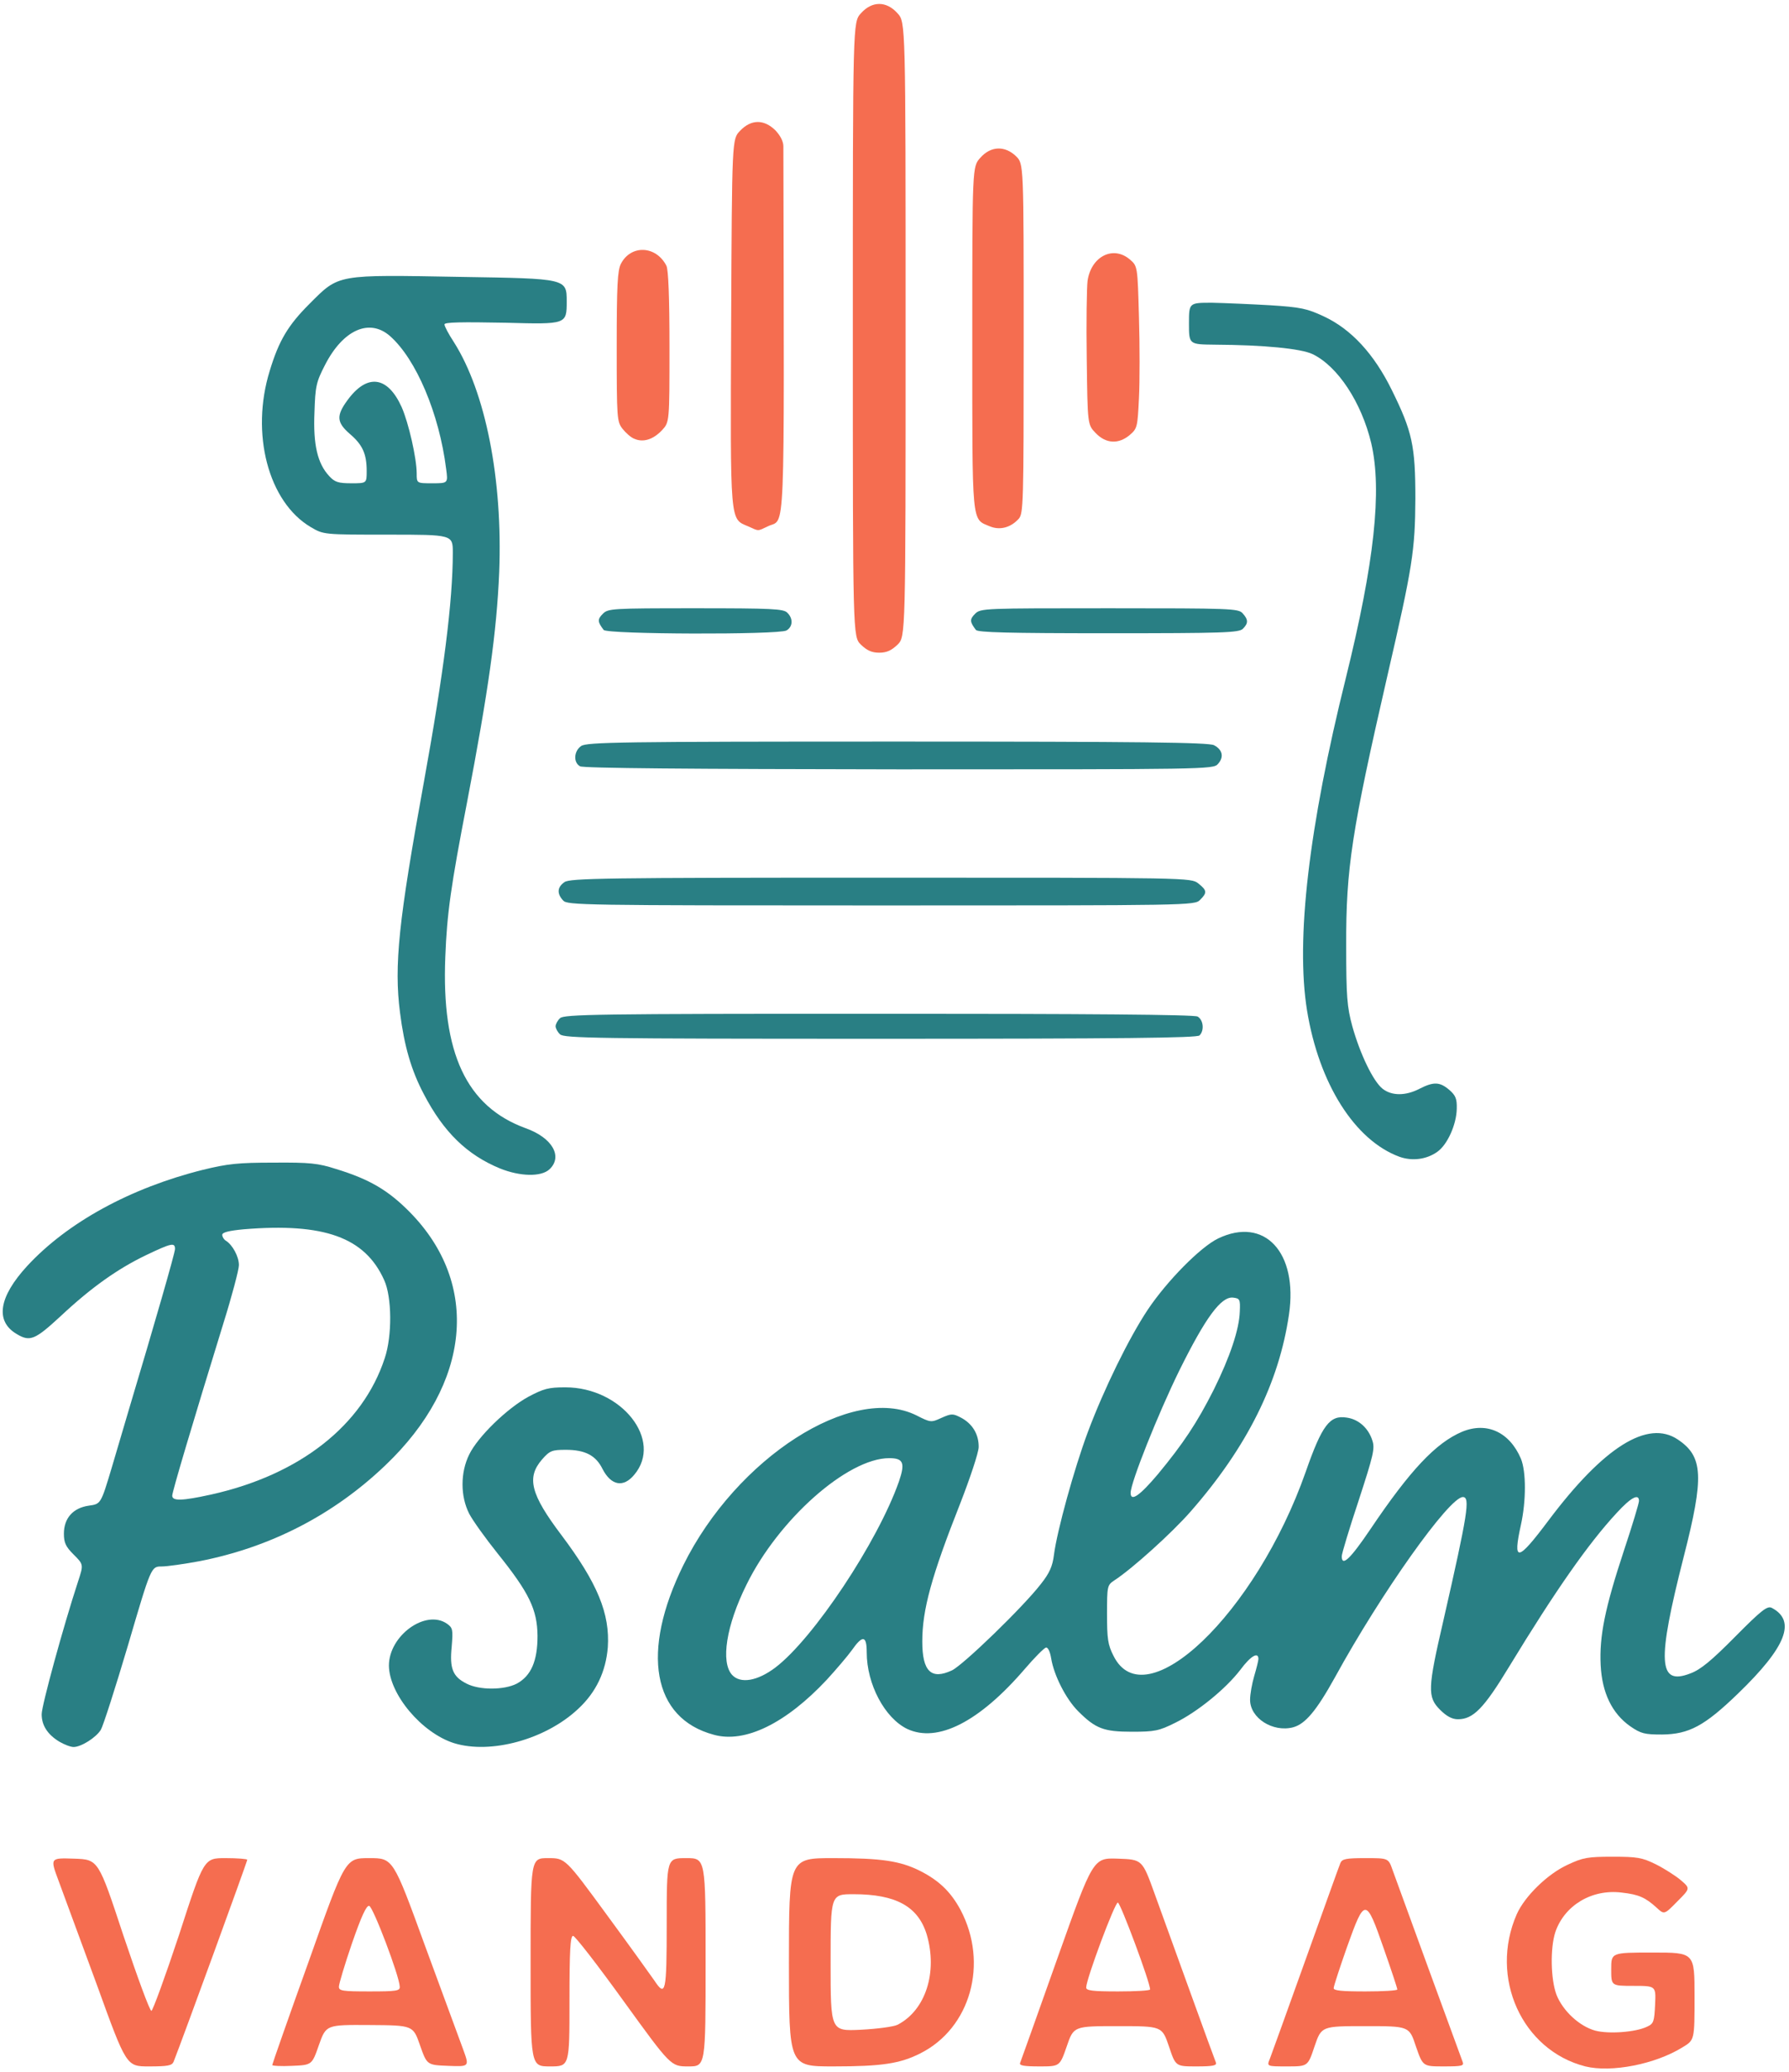 <?xml version="1.0" encoding="utf-8"?>
<!DOCTYPE svg PUBLIC "-//W3C//DTD SVG 1.0//EN" "http://www.w3.org/TR/2001/REC-SVG-20010904/DTD/svg10.dtd">
<svg version="1.0" xmlns="http://www.w3.org/2000/svg" width="644px" height="746px" viewBox="0 0 644 746" preserveAspectRatio="xMidYMid meet">
 <g fill="#297f84">
  <path d="M21.4 627.1 c-4.3 -2.6 -6.4 -5.9 -6.4 -9.9 0 -3.1 7.7 -31.3 13.1 -47.8 2 -6.1 2 -6.1 -1.6 -9.7 -2.8 -2.8 -3.5 -4.2 -3.5 -7.5 0 -5.6 3.3 -9.3 9 -10.1 4.3 -0.6 4.3 -0.6 8.2 -13.6 2.1 -7.1 4.9 -16.6 6.2 -21 9.1 -30.4 16.6 -56.4 16.6 -57.8 0 -2.4 -1.2 -2.2 -10.4 2.2 -10.2 4.9 -19.7 11.6 -30.8 22 -9.2 8.5 -11 9.3 -15.8 6.4 -7.8 -4.6 -6.5 -13.3 3.8 -24.5 14.5 -15.7 37.2 -28.1 63.2 -34.6 9 -2.2 12.7 -2.6 25.5 -2.6 13 -0.1 16 0.2 22.5 2.3 12.1 3.7 18.8 7.7 26.5 15.5 25.5 25.9 22 61.8 -8.7 91.1 -18.7 17.9 -41.4 29.6 -67 34.6 -5.4 1 -11.6 1.9 -13.6 1.9 -3.8 0 -3.8 0 -12.1 28.3 -4.6 15.5 -9 29.2 -9.8 30.5 -1.7 2.8 -7.1 6.2 -9.8 6.2 -1.1 0 -3.4 -0.9 -5.1 -1.9z m54.6 -89 c31.9 -7.1 54.6 -24.9 62.5 -49.1 2.7 -8 2.6 -22 -0.2 -28.1 -6.9 -15.4 -21.6 -20.7 -50.6 -18.3 -5.3 0.5 -7.7 1.1 -7.7 2 0 0.7 0.6 1.7 1.3 2.1 2.4 1.5 4.7 5.7 4.7 8.8 0 1.6 -2.5 11.1 -5.6 21 -11.3 36.7 -18.4 60.6 -18.4 62 0 2 3.5 1.9 14 -0.4z"/>
  <path d="M163.4 627.6 c-11.6 -3.7 -23.3 -17.6 -23.4 -27.9 0 -10.8 13.2 -20.4 20.9 -15.1 2.1 1.5 2.2 2.1 1.7 8.3 -0.8 7.9 0.4 10.8 5.4 13.3 4.7 2.4 13.5 2.3 18 0 5.2 -2.8 7.5 -8.2 7.5 -17.2 -0.1 -9.5 -3 -15.5 -14.3 -29.6 -4.4 -5.5 -9 -11.9 -10.3 -14.4 -3.2 -6.3 -3.2 -14.8 0 -21.3 3.1 -6.4 13.6 -16.6 21.3 -20.8 5.5 -2.9 7.2 -3.4 13.3 -3.4 20.3 0 35.3 19.1 24.8 31.5 -3.9 4.7 -8.3 3.9 -11.4 -2.1 -2.4 -4.9 -6.3 -6.9 -13.2 -6.9 -5 0 -5.8 0.3 -8.6 3.5 -5.6 6.5 -4.1 12.5 7 27.2 13 17.3 17.5 28.3 16.7 40.4 -0.7 8.7 -4.2 16.2 -10.7 22.2 -11.7 11 -31.5 16.4 -44.7 12.3z"/>
  <path d="M257 624.6 c-22.2 -5.9 -26.4 -29.9 -11 -61.1 19.1 -38.6 60.8 -65.4 83.9 -53.9 5.1 2.6 5.3 2.6 9 0.9 3.6 -1.6 4.1 -1.6 7 -0.1 4.2 2.2 6.5 6.1 6.4 10.7 -0.1 2.1 -3.1 11.1 -6.6 20.1 -10.4 26.3 -13.7 38.4 -13.7 49.8 0 10.8 3.2 13.9 10.7 10.4 4.1 -2 25.6 -22.8 32 -31.1 3.1 -3.9 4.2 -6.4 4.7 -10.5 1.1 -8.6 7.3 -31.1 12.2 -44.2 5.8 -15.5 14.8 -33.9 21.6 -44.1 6.9 -10.3 18.9 -22.5 25.3 -25.6 16.7 -8 28.8 5 25.5 27.4 -3.6 24.6 -15.1 47.7 -35.3 70.8 -6.7 7.7 -21.2 20.8 -27.7 25 -2.4 1.6 -2.5 2.1 -2.5 12 0 8.8 0.3 11.1 2.3 15 11.3 23.1 51.3 -15.2 69.2 -66.1 5.9 -16.9 8.7 -20.6 14.8 -19.6 4.3 0.6 7.8 3.8 9.2 8.2 1 2.9 0.4 5.3 -4.9 21.6 -3.4 10.2 -6.1 19.2 -6.1 20.1 0 3.9 3 1.1 10.3 -9.7 14.4 -21.4 23.6 -31.1 33 -35.1 8.9 -3.7 17.1 0.1 21.2 9.7 1.9 4.7 1.9 15.1 0 23.8 -3 13.6 -1.3 13.4 9.8 -1.4 20 -26.7 35.9 -36.6 46.7 -29.3 9.1 6.1 9.5 13.3 2.1 42.2 -9.7 38.1 -9.2 46.5 2.4 42 3.6 -1.3 7.6 -4.6 16.1 -13.2 9.6 -9.7 11.6 -11.2 13.2 -10.4 8.9 4.7 5.2 14.1 -12.2 30.9 -12 11.6 -17.6 14.6 -27.3 14.7 -6.3 0 -7.6 -0.3 -11.5 -3 -6.5 -4.6 -10.1 -12 -10.6 -22 -0.5 -10.4 1.5 -20.4 8.4 -41.3 3 -9 5.4 -17 5.4 -17.8 0 -2.8 -2.9 -1.3 -8.1 4.4 -10.1 10.9 -22 27.9 -38.6 55.2 -9.2 15.2 -13 19 -18.5 19 -2.1 0 -4.1 -1.1 -6.4 -3.4 -4.6 -4.6 -4.5 -7.6 1.2 -32.2 8.8 -38.6 9.7 -44.4 7 -44.4 -4.9 0 -29.4 34.5 -46.1 65 -6.6 11.9 -10.6 16.7 -15 17.9 -7.3 1.9 -15.5 -3.3 -15.5 -9.9 0 -2 0.7 -5.9 1.5 -8.6 0.8 -2.7 1.5 -5.5 1.5 -6.1 0 -2.7 -2.8 -1.1 -6.5 3.9 -5.3 6.9 -15.5 15.2 -23.5 19.1 -5.8 2.9 -7.4 3.2 -15.5 3.2 -10.2 0 -13.1 -1.1 -19.4 -7.4 -4.4 -4.4 -8.7 -12.9 -9.7 -19 -0.4 -2.5 -1.2 -4.1 -1.9 -3.9 -0.7 0.2 -4.1 3.6 -7.6 7.7 -16.4 19.1 -31.4 26.7 -42.3 21.6 -8.1 -3.9 -14.6 -16.1 -14.6 -27.6 0 -6.1 -1.5 -6.3 -5.4 -0.7 -1.6 2.2 -5.7 7 -9 10.6 -14.7 15.7 -29.4 22.9 -40.6 19.8z m22.1 -24.2 c13.7 -10.4 36.9 -45.3 44.5 -67 2.3 -6.7 1.6 -8.4 -3.5 -8.4 -15 0 -39.9 22.1 -51.4 45.6 -7.3 14.7 -9.3 27.8 -5.2 32.4 3 3.3 9.1 2.3 15.6 -2.6z m137.7 -69.6 c9.1 -11 14.1 -18.5 20.1 -30.4 5.9 -11.9 9.2 -21.8 9.4 -28.2 0.2 -4.4 0 -4.7 -2.4 -5 -4.3 -0.5 -9.9 7.1 -19.4 26.3 -7.6 15.5 -17.5 40.3 -17.5 44 0 3.3 3.2 1.1 9.8 -6.7z"/>
  <path d="M180 420.7 c-11.9 -4.9 -20.3 -13.1 -27.4 -26.7 -4.6 -8.7 -7.1 -17.5 -8.6 -29.4 -2.2 -17 -0.5 -33.1 8.6 -83.1 7.1 -39.1 10.4 -65.1 10.4 -82.5 0 -6.5 0 -6.5 -23.3 -6.5 -23.2 0 -23.2 0 -27.8 -2.7 -15.3 -9 -21.8 -33.7 -14.8 -56.3 3.3 -10.9 6.6 -16.4 14.3 -24.1 10.8 -10.8 9.4 -10.5 54.7 -9.7 37.9 0.6 37.9 0.6 37.9 8.8 0 8.3 0 8.3 -22 7.7 -16 -0.3 -22 -0.2 -22 0.6 0 0.7 1.5 3.5 3.4 6.4 11.4 18 17.6 49.3 16.3 82.8 -0.9 21.5 -3.9 42.8 -11.6 83 -5.8 30 -7.2 39.9 -7.8 55.5 -1.4 34.7 7.6 53.9 28.9 61.7 9.6 3.4 13.5 10.2 8.6 14.8 -3 2.8 -10.6 2.6 -17.8 -0.3z m-48 -251.1 c0 -6.2 -1.5 -9.5 -6.1 -13.4 -4.7 -4.1 -4.9 -6.5 -0.9 -12 7.1 -9.8 14.5 -8.9 19.6 2.4 2.5 5.7 5.4 18.4 5.4 23.9 0 3.5 0 3.5 5.6 3.5 5.7 0 5.7 0 5 -5.2 -2.5 -19.9 -10.8 -39.5 -20.2 -47.8 -7.4 -6.5 -16.9 -2.3 -23.4 10.4 -3.2 6.2 -3.5 7.7 -3.8 17.1 -0.5 11.6 1.1 18.4 5.3 22.9 2 2.2 3.3 2.6 8 2.6 5.5 0 5.5 0 5.5 -4.4z"/>
  <path d="M503.8 416.5 c-16.1 -5.9 -29 -26.3 -33.3 -52.7 -4.1 -25.5 0.6 -65.9 14 -119.8 10.2 -41.3 13.1 -67.4 9.1 -84.5 -3.5 -14.6 -12 -27.6 -21.1 -32 -4.2 -2 -17.5 -3.3 -35.2 -3.4 -9.3 -0.1 -9.3 -0.1 -9.3 -7.6 0 -7.5 0 -7.5 8.3 -7.5 4.5 0.1 13.9 0.5 20.8 0.9 11.2 0.7 13.4 1.2 19.4 4 9.9 4.6 18.1 13.5 24.5 26.5 7.4 15 8.5 20.1 8.5 39.1 -0.1 18.7 -1 24.5 -10 63.5 -12.9 56.2 -15 69.6 -14.9 97.5 0 18.3 0.3 22 2.2 29 2.8 10 7.5 19.8 10.9 22.5 3.3 2.6 8.3 2.6 13.3 0 5.1 -2.6 7.3 -2.5 10.7 0.4 2.3 2 2.8 3.2 2.7 6.8 -0.1 5.7 -3.4 13 -7 15.5 -3.9 2.8 -9.1 3.4 -13.6 1.8z"/>
  <path d="M201.6 372.4 c-0.9 -0.8 -1.6 -2.2 -1.6 -2.9 0 -0.7 0.7 -2.1 1.6 -2.9 1.4 -1.4 13.1 -1.6 114.5 -1.6 76 0 113.7 0.3 115 1 2.1 1.2 2.5 5 0.7 6.8 -0.9 0.9 -27.8 1.2 -114.9 1.2 -102.1 0 -113.9 -0.2 -115.3 -1.6z"/>
  <path d="M202.7 324.2 c-2.3 -2.5 -2.1 -4.8 0.5 -6.6 2 -1.4 14.5 -1.6 113.9 -1.6 111.4 0 111.6 0 114.3 2.1 3.1 2.5 3.2 3.3 0.6 5.9 -2 2 -3.3 2 -114.8 2 -108.1 0 -113 -0.1 -114.5 -1.8z"/>
  <path d="M208.8 275.9 c-2.5 -1.4 -2.2 -5.5 0.4 -7.3 2 -1.4 14.4 -1.6 113.8 -1.6 87.7 0 112 0.3 114 1.3 3.1 1.6 3.7 4.3 1.4 6.8 -1.7 1.9 -4.4 1.9 -114.8 1.9 -75 -0.1 -113.7 -0.4 -114.8 -1.1z"/>
  <path d="M217.3 226.8 c-2.2 -2.9 -2.3 -3.8 -0.3 -5.8 1.9 -1.9 3.1 -2 33.4 -2 27.3 0 31.7 0.2 33 1.6 2.2 2.1 2 5.1 -0.3 6.4 -3 1.6 -64.6 1.4 -65.8 -0.2z"/>
  <path d="M351.3 226.8 c-2.2 -2.9 -2.3 -3.8 -0.3 -5.8 2 -2 3.1 -2 48.3 -2 43.7 0 46.5 0.1 48 1.8 2.1 2.3 2.1 3.6 0.1 5.6 -1.4 1.4 -7.1 1.6 -48.3 1.6 -36.3 0 -47.1 -0.3 -47.8 -1.2z"/>
 </g>
 <g fill="#f56d50">
  <path d="M570.7 744 c-22.8 -5.8 -34.7 -32 -24.7 -54.8 2.9 -6.5 11.1 -14.5 18.3 -17.8 5.5 -2.6 7.3 -2.9 16.2 -2.9 8.9 0 10.6 0.3 15.5 2.7 3 1.5 7.1 4.1 9 5.7 3.5 3 3.5 3 -1.2 7.7 -4.7 4.8 -4.7 4.8 -7.5 2.2 -4 -3.6 -6.3 -4.7 -12.6 -5.4 -10.7 -1.3 -20.5 4.6 -23.8 14.2 -1.9 5.8 -1.7 17 0.4 22.6 2.3 5.8 8.2 11.3 13.9 12.9 4.8 1.3 14.6 0.6 18.7 -1.4 2.4 -1.1 2.6 -1.8 2.9 -8 0.3 -6.7 0.3 -6.7 -7.8 -6.7 -8 0 -8 0 -8 -6 0 -6 0 -6 15 -6 15 0 15 0 15 15.8 0 15.7 0 15.7 -4.3 18.3 -9.8 6.1 -25.6 9.2 -35 6.9z"/>
  <path d="M34.9 714.7 c-5.9 -16 -12.1 -32.9 -13.8 -37.5 -3.1 -8.3 -3.1 -8.3 5.6 -8 8.7 0.3 8.7 0.3 17.7 27.6 5 14.9 9.5 27.2 10.1 27.2 0.5 -0.1 5 -12.4 10 -27.5 8.9 -27.5 8.9 -27.5 16.7 -27.5 4.3 0 7.8 0.3 7.8 0.6 0 0.7 -23.3 64.6 -26.5 72.7 -0.6 1.4 -2 1.7 -8.9 1.7 -8.1 0 -8.1 0 -18.7 -29.3z"/>
  <path d="M98 743.5 c0 -0.3 5.9 -17.2 13.2 -37.5 13.1 -37 13.1 -37 21.7 -37 8.6 0 8.6 0 20 31.3 6.3 17.1 12.5 34 13.8 37.5 2.3 6.3 2.3 6.3 -5.3 6 -7.7 -0.3 -7.7 -0.3 -10.2 -7.4 -2.5 -7.2 -2.5 -7.2 -18.2 -7.3 -15.6 -0.1 -15.6 -0.1 -18.2 7.2 -2.5 7.2 -2.5 7.2 -9.7 7.5 -3.9 0.2 -7.1 0 -7.1 -0.3z m45.9 -28.2 c-0.1 -3.8 -9.6 -28.8 -11 -29.1 -1 -0.2 -2.8 3.7 -6.2 13.5 -2.6 7.6 -4.7 14.6 -4.7 15.6 0 1.5 1.2 1.7 11 1.7 9.8 0 11 -0.2 10.9 -1.7z"/>
  <path d="M191 706.5 c0 -37.5 0 -37.5 6.3 -37.5 6.2 0 6.2 0 21.2 20.5 8.3 11.3 15.9 21.9 17 23.5 4.1 6.2 4.5 4.6 4.5 -20.5 0 -23.5 0 -23.5 7 -23.5 7 0 7 0 7 37.5 0 37.5 0 37.5 -6.2 37.5 -6.3 0 -6.3 0 -23.3 -23.5 -9.3 -12.9 -17.5 -23.5 -18.2 -23.5 -1 0 -1.3 5.1 -1.3 23.5 0 23.5 0 23.5 -7 23.5 -7 0 -7 0 -7 -37.5z"/>
  <path d="M284 706.5 c0 -37.5 0 -37.5 16 -37.5 17.3 0 24 1 31.2 4.6 6.9 3.5 11.1 7.6 14.6 14.1 10.1 19.2 3.6 42.5 -14.5 51.6 -7.3 3.7 -13.9 4.7 -31.3 4.7 -16 0 -16 0 -16 -37.5z m39.1 22.5 c10.1 -5.2 14.5 -18.9 10.5 -32.5 -3.1 -10.1 -11.1 -14.5 -26.3 -14.5 -8.3 0 -8.3 0 -8.3 24.6 0 24.7 0 24.7 10.8 24.2 6 -0.3 11.9 -1.1 13.3 -1.8z"/>
  <path d="M367.2 742.8 c0.3 -0.7 6.3 -17.6 13.4 -37.6 12.9 -36.3 12.9 -36.3 21.8 -36 8.8 0.3 8.8 0.3 13.3 12.8 6.2 17.1 21.3 59 22 60.6 0.4 1.1 -1.1 1.4 -7 1.4 -7.5 0 -7.5 0 -9.9 -7.2 -2.5 -7.3 -2.5 -7.3 -18.4 -7.3 -15.9 0 -15.9 0 -18.4 7.3 -2.5 7.2 -2.5 7.2 -9.8 7.2 -5.5 0 -7.3 -0.3 -7 -1.2z m46.8 -26.5 c0.1 -2.4 -10.7 -31.3 -11.6 -31.3 -1.1 0 -11.4 27.6 -11.4 30.6 0 1.1 2.2 1.4 11.5 1.4 6.3 0 11.5 -0.3 11.5 -0.7z"/>
  <path d="M457.1 741.3 c0.6 -1.6 6.4 -17.6 12.9 -35.8 6.5 -18.1 12.1 -33.8 12.5 -34.7 0.6 -1.5 2 -1.8 9 -1.8 8.3 0 8.3 0 9.8 4.3 1.7 4.8 24.2 66.3 25.2 69 0.6 1.5 -0.1 1.7 -6.8 1.7 -7.5 0 -7.5 0 -10 -7.2 -2.4 -7.3 -2.4 -7.3 -18.2 -7.3 -15.8 0 -15.8 0 -18.3 7.3 -2.4 7.2 -2.4 7.2 -9.8 7.2 -7.4 0 -7.4 0 -6.3 -2.7z m45.9 -25 c0 -0.5 -2.2 -7.1 -4.9 -14.8 -6.4 -18.4 -6.8 -18.4 -13.2 -0.5 -2.6 7.4 -4.8 14.1 -4.8 14.8 -0.1 0.9 2.8 1.2 11.4 1.2 6.3 0 11.5 -0.3 11.5 -0.7z"/>
  <path d="M309.9 232.1 c-2.9 -2.9 -2.9 -2.9 -2.9 -113.5 0 -110.6 0 -110.6 2.9 -113.8 4 -4.5 9.2 -4.5 13.2 0 2.9 3.2 2.9 3.2 2.9 113.8 0 110.6 0 110.6 -2.9 113.5 -2.2 2.1 -3.9 2.9 -6.6 2.9 -2.7 0 -4.4 -0.8 -6.6 -2.9z"/>
  <path d="M269.3 189.5 c-6.6 -2.8 -6.4 -0.4 -6.1 -73.4 0.3 -66 0.3 -66 3.2 -69 4 -4.2 8.6 -4.2 12.7 -0.2 1.8 1.9 2.9 4 2.9 5.8 0.3 145.5 0.8 133.7 -5.6 136.8 -3.8 1.8 -3.1 1.8 -7.1 0z"/>
  <path d="M356.3 189.5 c-6.6 -2.8 -6.3 0.5 -6.3 -67.7 0 -61.8 0 -61.8 2.9 -65 3.8 -4.3 8.9 -4.4 12.9 -0.5 2.7 2.7 2.7 2.7 2.7 65.6 0 59.8 -0.1 63 -1.8 64.9 -2.9 3.2 -6.8 4.2 -10.4 2.7z"/>
  <path d="M228.4 158 c-1.2 -0.4 -3.1 -2.1 -4.3 -3.6 -2 -2.6 -2.1 -3.6 -2.1 -29.6 0 -22 0.3 -27.4 1.5 -29.8 3.6 -7 12.7 -6.6 16.4 0.7 0.7 1.4 1.1 11.3 1.1 29.2 0 27.1 0 27.1 -2.7 30 -3.1 3.3 -6.7 4.5 -9.9 3.1z"/>
  <path d="M394.4 155.9 c-2.9 -3 -2.9 -3 -3.2 -26.7 -0.2 -13 0 -25.7 0.3 -28.1 1.3 -8.8 9.2 -12.8 15.2 -7.7 2.8 2.4 2.8 2.4 3.3 20.8 0.3 10 0.3 23.2 0 29.1 -0.5 10.4 -0.6 11 -3.3 13.3 -4 3.4 -8.6 3.2 -12.3 -0.7z"/>
 </g>
</svg>